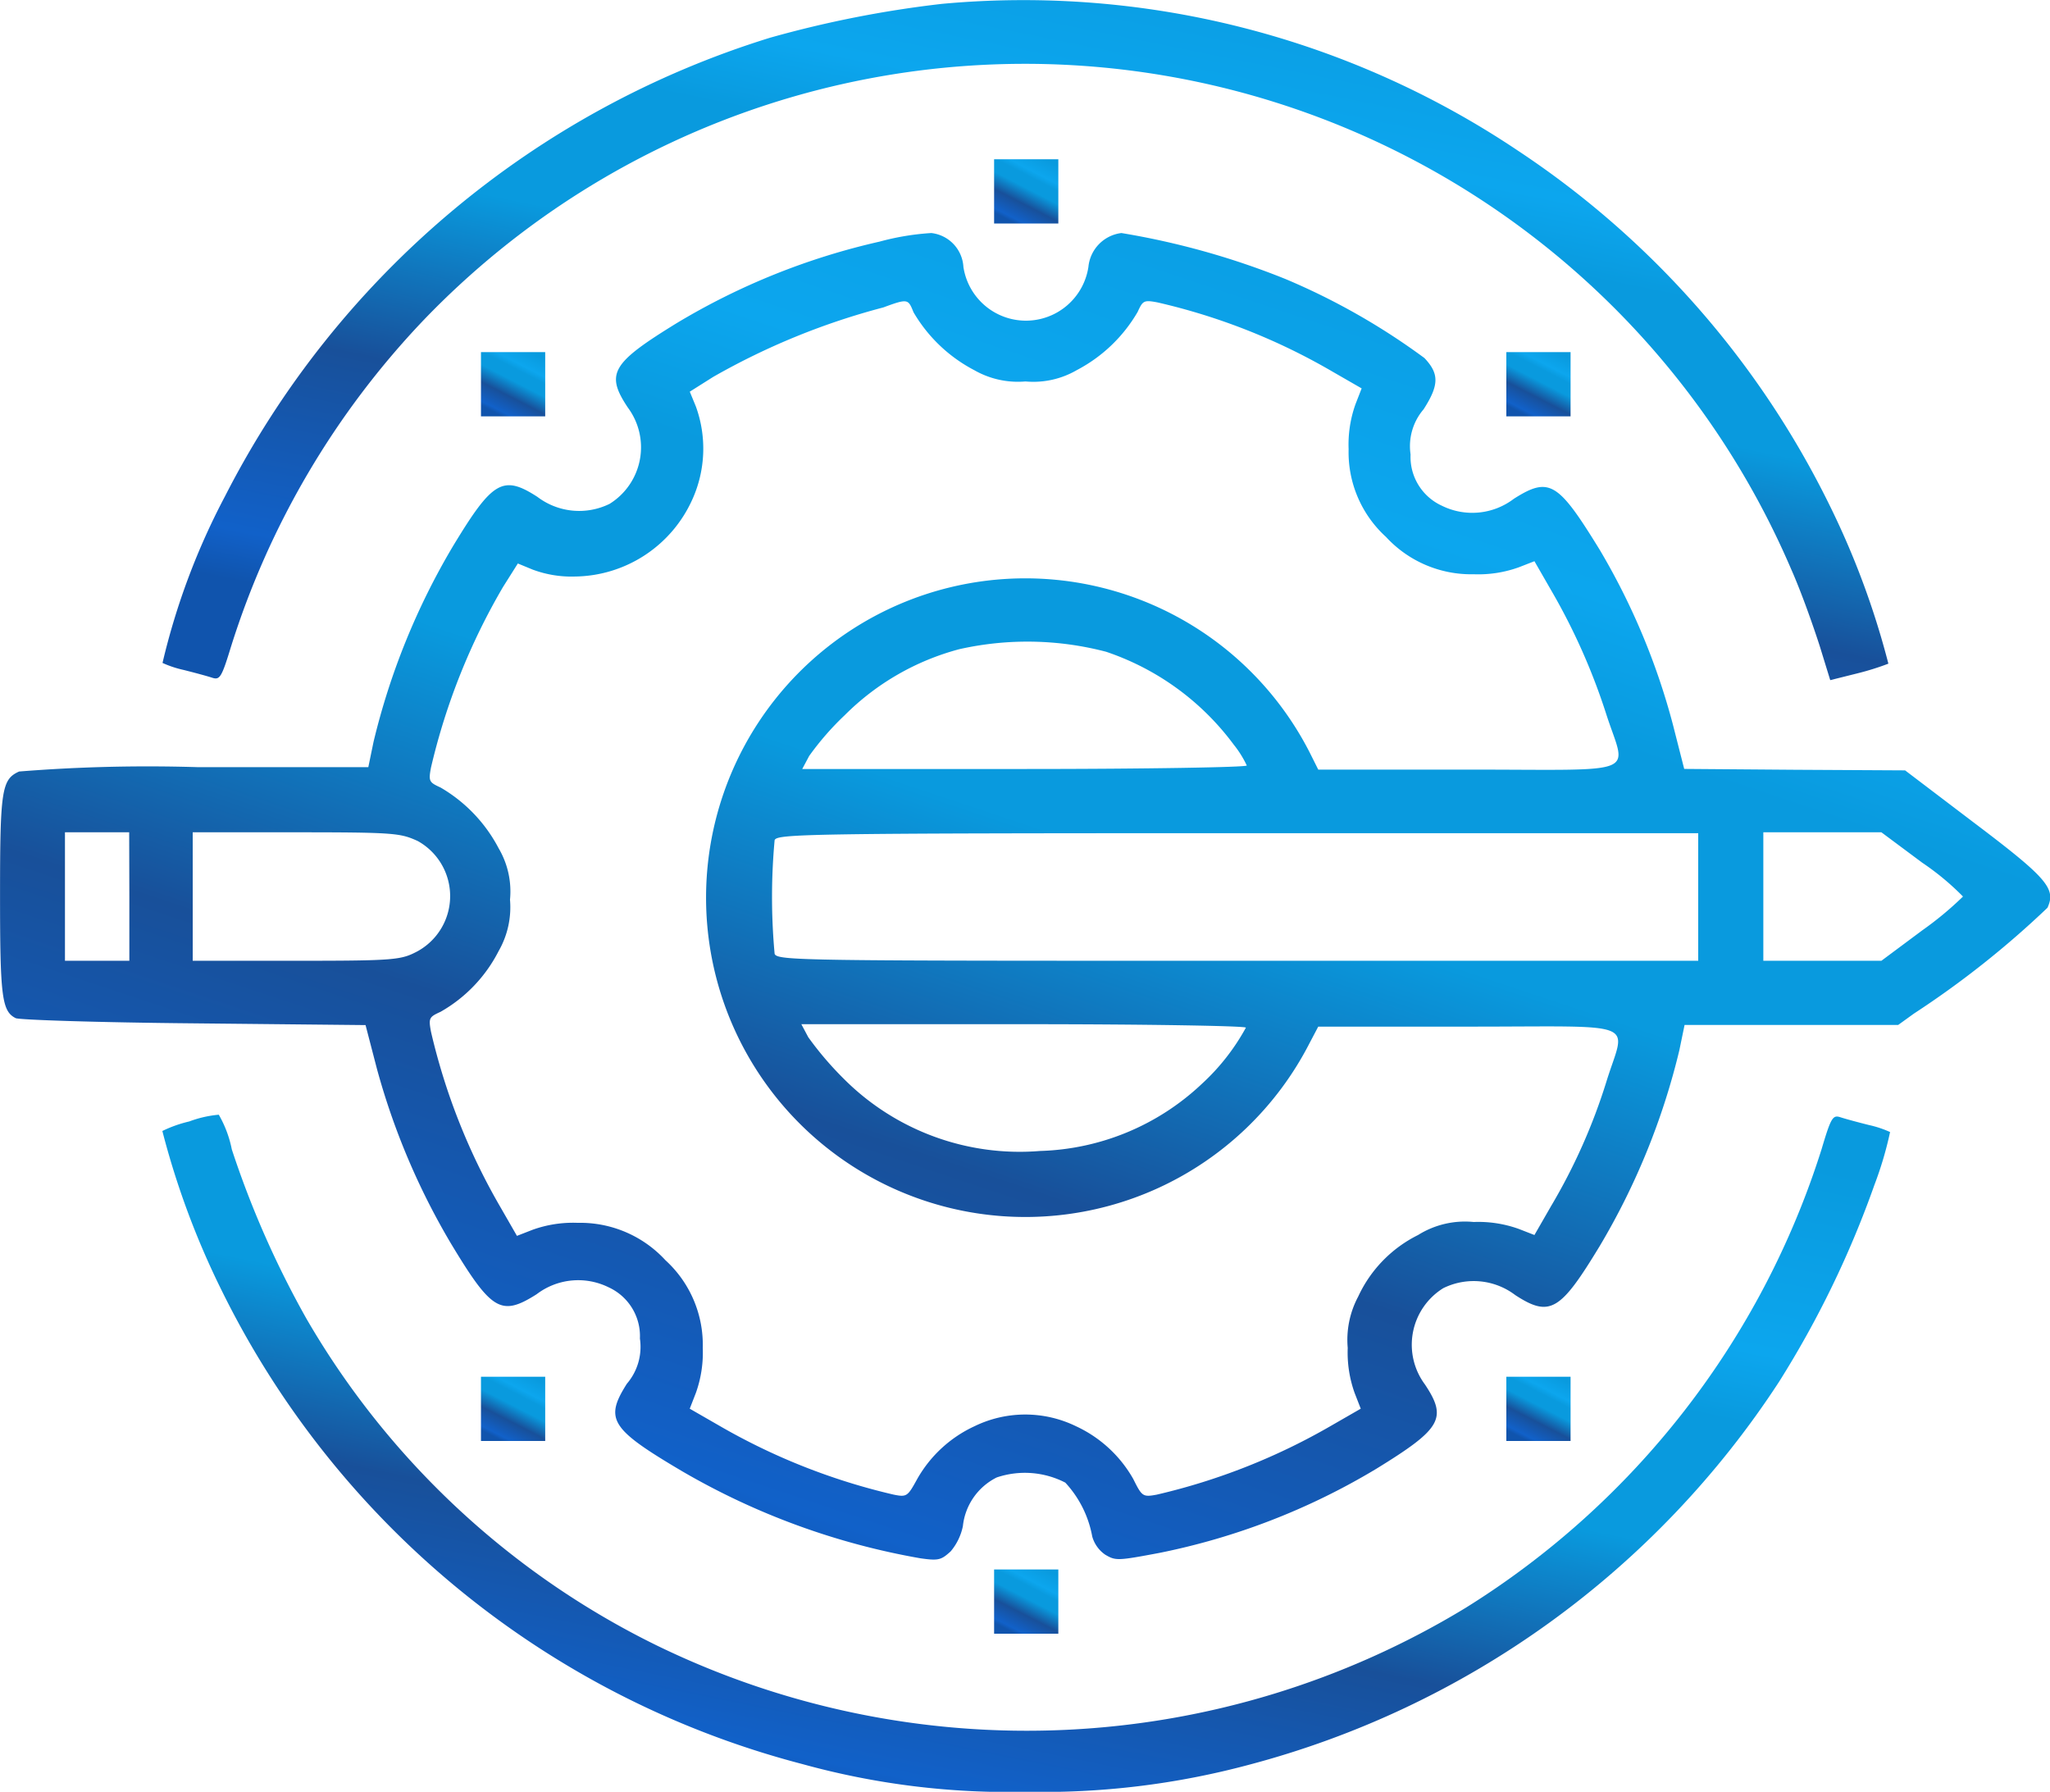 <svg xmlns="http://www.w3.org/2000/svg" xmlns:xlink="http://www.w3.org/1999/xlink" width="50.494" height="44.127" viewBox="0 0 50.494 44.127">
  <defs>
    <linearGradient id="linear-gradient" x1="0.178" y1="0.922" x2="0.684" y2="-0.063" gradientUnits="objectBoundingBox">
      <stop offset="0" stop-color="#1054ad"/>
      <stop offset="0.06" stop-color="#1161c9"/>
      <stop offset="0.296" stop-color="#18509a"/>
      <stop offset="0.516" stop-color="#099ade"/>
      <stop offset="0.678" stop-color="#099ade"/>
      <stop offset="0.765" stop-color="#0ca6ee"/>
      <stop offset="1" stop-color="#099ade"/>
    </linearGradient>
  </defs>
  <g id="Targeted_Content_Creation" data-name="Targeted Content Creation" transform="translate(-9.9 -24.855)">
    <g id="Group_174" data-name="Group 174" transform="translate(9.9 24.855)">
      <g id="Group_173" data-name="Group 173" transform="translate(0 0)">
        <path id="Path_1047" data-name="Path 1047" d="M47.759,24.95a26.94,26.94,0,0,0-4.234.834A22.552,22.552,0,0,0,30.1,37.075a17.172,17.172,0,0,0-1.54,4.106,2.583,2.583,0,0,0,.513.171c.257.064.577.15.706.192.192.064.235,0,.47-.77a20.6,20.6,0,0,1,4.726-8.019,20.534,20.534,0,0,1,33.7,6.116c.257.577.556,1.433.706,1.9l.257.834.684-.171a6.546,6.546,0,0,0,.748-.235,20.159,20.159,0,0,0-1.454-3.913,22.2,22.2,0,0,0-7.677-8.725A21.864,21.864,0,0,0,47.759,24.95Z" transform="translate(-24.557 -24.855)" fill="url(#linear-gradient)"/>
        <path id="Path_1048" data-name="Path 1048" d="M124.4,43.991v.791h1.582V43.2H124.4v.791Z" transform="translate(-99.914 -39.277)" fill="url(#linear-gradient)"/>
        <path id="Path_1049" data-name="Path 1049" d="M31.563,51.9a16.934,16.934,0,0,0-5,2.01c-1.6.984-1.754,1.24-1.2,2.074a1.639,1.639,0,0,1-.449,2.374,1.7,1.7,0,0,1-1.775-.171c-.855-.556-1.112-.385-2.074,1.2A17.311,17.311,0,0,0,19.1,64.222l-.128.62H14.776a39.847,39.847,0,0,0-4.405.107c-.428.192-.47.449-.47,3.037,0,2.5.043,2.866.385,3.037.086.043,2.053.107,4.384.128l4.234.043.278,1.069A17.4,17.4,0,0,0,21,76.561c1.005,1.668,1.24,1.818,2.117,1.262a1.69,1.69,0,0,1,1.775-.171,1.321,1.321,0,0,1,.77,1.262,1.394,1.394,0,0,1-.321,1.112c-.556.877-.406,1.112,1.369,2.16a17.7,17.7,0,0,0,5.859,2.139c.449.064.513.043.748-.171a1.4,1.4,0,0,0,.3-.62,1.518,1.518,0,0,1,.834-1.2,2.174,2.174,0,0,1,1.689.128,2.646,2.646,0,0,1,.663,1.326.807.807,0,0,0,.321.449c.257.15.3.15,1.326-.043A16.762,16.762,0,0,0,43.8,82.121c1.6-.984,1.754-1.24,1.2-2.074a1.639,1.639,0,0,1,.449-2.374,1.693,1.693,0,0,1,1.775.171c.855.556,1.112.385,2.074-1.2a17.311,17.311,0,0,0,1.967-4.833l.128-.62h5.261l.385-.278a22.86,22.86,0,0,0,3.293-2.609c.214-.47,0-.727-1.818-2.1l-1.689-1.283L54.1,64.906l-2.716-.021-.278-1.091a16.864,16.864,0,0,0-1.8-4.3c-1.026-1.668-1.24-1.818-2.117-1.262a1.69,1.69,0,0,1-1.775.171,1.321,1.321,0,0,1-.77-1.262,1.394,1.394,0,0,1,.321-1.112c.385-.6.385-.877.021-1.262a16.614,16.614,0,0,0-3.422-1.946,19.18,19.18,0,0,0-4.042-1.133.93.93,0,0,0-.813.834,1.557,1.557,0,0,1-3.079,0,.891.891,0,0,0-.791-.834A6.339,6.339,0,0,0,31.563,51.9Zm.834,1.732a3.735,3.735,0,0,0,1.5,1.433,2.167,2.167,0,0,0,1.262.278,2.128,2.128,0,0,0,1.262-.278,3.735,3.735,0,0,0,1.5-1.433c.128-.278.15-.3.492-.235a15.367,15.367,0,0,1,4.32,1.711l.706.406-.15.385a2.949,2.949,0,0,0-.171,1.112,2.819,2.819,0,0,0,.92,2.16,2.851,2.851,0,0,0,2.16.92,2.949,2.949,0,0,0,1.112-.171l.385-.15.406.706a15.469,15.469,0,0,1,1.369,3.079c.492,1.518.9,1.347-3.4,1.347h-3.7l-.214-.428a7.864,7.864,0,1,0,0,7.164l.214-.406h3.7c4.3,0,3.871-.171,3.4,1.347a14.336,14.336,0,0,1-1.369,3.079l-.406.706-.385-.15a2.949,2.949,0,0,0-1.112-.171,2.176,2.176,0,0,0-1.369.321,3.181,3.181,0,0,0-1.476,1.518,2.26,2.26,0,0,0-.257,1.262,2.949,2.949,0,0,0,.171,1.112l.15.385-.706.406a15.62,15.62,0,0,1-4.32,1.711c-.342.064-.364.043-.577-.385a3.128,3.128,0,0,0-1.411-1.3,2.855,2.855,0,0,0-2.5,0,3.128,3.128,0,0,0-1.411,1.3c-.235.428-.257.449-.577.385a15.62,15.62,0,0,1-4.32-1.711l-.706-.406.15-.385a2.949,2.949,0,0,0,.171-1.112,2.819,2.819,0,0,0-.92-2.16,2.851,2.851,0,0,0-2.16-.92,2.949,2.949,0,0,0-1.112.171l-.385.15-.406-.706a15.62,15.62,0,0,1-1.711-4.32c-.064-.342-.043-.364.235-.492a3.6,3.6,0,0,0,1.433-1.5,2.167,2.167,0,0,0,.278-1.262,2.091,2.091,0,0,0-.278-1.262,3.735,3.735,0,0,0-1.433-1.5c-.278-.128-.3-.15-.235-.492a15.973,15.973,0,0,1,1.775-4.448l.364-.577.364.15a2.737,2.737,0,0,0,1.048.171,3.211,3.211,0,0,0,2.887-1.9,3.042,3.042,0,0,0,.086-2.288l-.15-.364.577-.364a17.291,17.291,0,0,1,4.191-1.711C32.269,53.294,32.269,53.315,32.4,53.636ZM37.145,62a6.483,6.483,0,0,1,3.144,2.288,2.564,2.564,0,0,1,.321.513c0,.043-2.459.086-5.475.086H29.66l.171-.321a6.921,6.921,0,0,1,.877-1.005,6.252,6.252,0,0,1,2.823-1.625A7.652,7.652,0,0,1,37.145,62ZM13.086,68.028v1.582H11.5V66.446h1.582Zm7.1-1.369a1.551,1.551,0,0,1,0,2.716c-.406.214-.535.235-2.973.235H14.647V66.446h2.545C19.63,66.446,19.758,66.467,20.186,66.659Zm31.543,1.369v1.582H40.4c-10.714,0-11.355,0-11.42-.171a15.323,15.323,0,0,1,0-2.8c.064-.15.706-.171,11.42-.171H51.729v1.561Zm5.517-.834a6.487,6.487,0,0,1,1.005.834,8.234,8.234,0,0,1-1.005.834l-1.005.748H53.333V66.446h2.908ZM40.588,71.257a5.373,5.373,0,0,1-1.091,1.39,6.055,6.055,0,0,1-3.978,1.647,6.12,6.12,0,0,1-4.833-1.775,8.089,8.089,0,0,1-.877-1.026l-.171-.321h5.475C38.128,71.172,40.588,71.214,40.588,71.257Z" transform="translate(-9.9 -45.949)" fill="url(#linear-gradient)"/>
        <path id="Path_1050" data-name="Path 1050" d="M65.3,66.191v.791h1.582V65.4H65.3Z" transform="translate(-53.453 -56.729)" fill="url(#linear-gradient)"/>
        <path id="Path_1051" data-name="Path 1051" d="M183.4,66.191v.791h1.582V65.4H183.4Z" transform="translate(-146.297 -56.729)" fill="url(#linear-gradient)"/>
        <path id="Path_1052" data-name="Path 1052" d="M29.232,153.359a3.113,3.113,0,0,0-.663.235,20.159,20.159,0,0,0,1.454,3.913A22.174,22.174,0,0,0,44.33,169.184a19.051,19.051,0,0,0,5.517.684,19.6,19.6,0,0,0,5.475-.663,22.418,22.418,0,0,0,13.066-9.431,24.253,24.253,0,0,0,2.352-4.854,8.947,8.947,0,0,0,.385-1.3,2.582,2.582,0,0,0-.513-.171c-.257-.064-.577-.15-.706-.192-.192-.064-.235,0-.47.791a20.606,20.606,0,0,1-8.768,11.291,20.819,20.819,0,0,1-19.931.92,20.29,20.29,0,0,1-8.618-8.041,23.328,23.328,0,0,1-1.839-4.17,2.8,2.8,0,0,0-.321-.855A2.776,2.776,0,0,0,29.232,153.359Z" transform="translate(-24.57 -125.741)" fill="url(#linear-gradient)"/>
        <path id="Path_1053" data-name="Path 1053" d="M65.3,184.191v.791h1.582V183.4H65.3Z" transform="translate(-53.453 -149.495)" fill="url(#linear-gradient)"/>
        <path id="Path_1054" data-name="Path 1054" d="M183.4,184.191v.791h1.582V183.4H183.4Z" transform="translate(-146.297 -149.495)" fill="url(#linear-gradient)"/>
        <path id="Path_1055" data-name="Path 1055" d="M124.4,206.391v.791h1.582V205.6H124.4v.791Z" transform="translate(-99.914 -166.948)" fill="url(#linear-gradient)"/>
      </g>
    </g>
  </g>
</svg>
